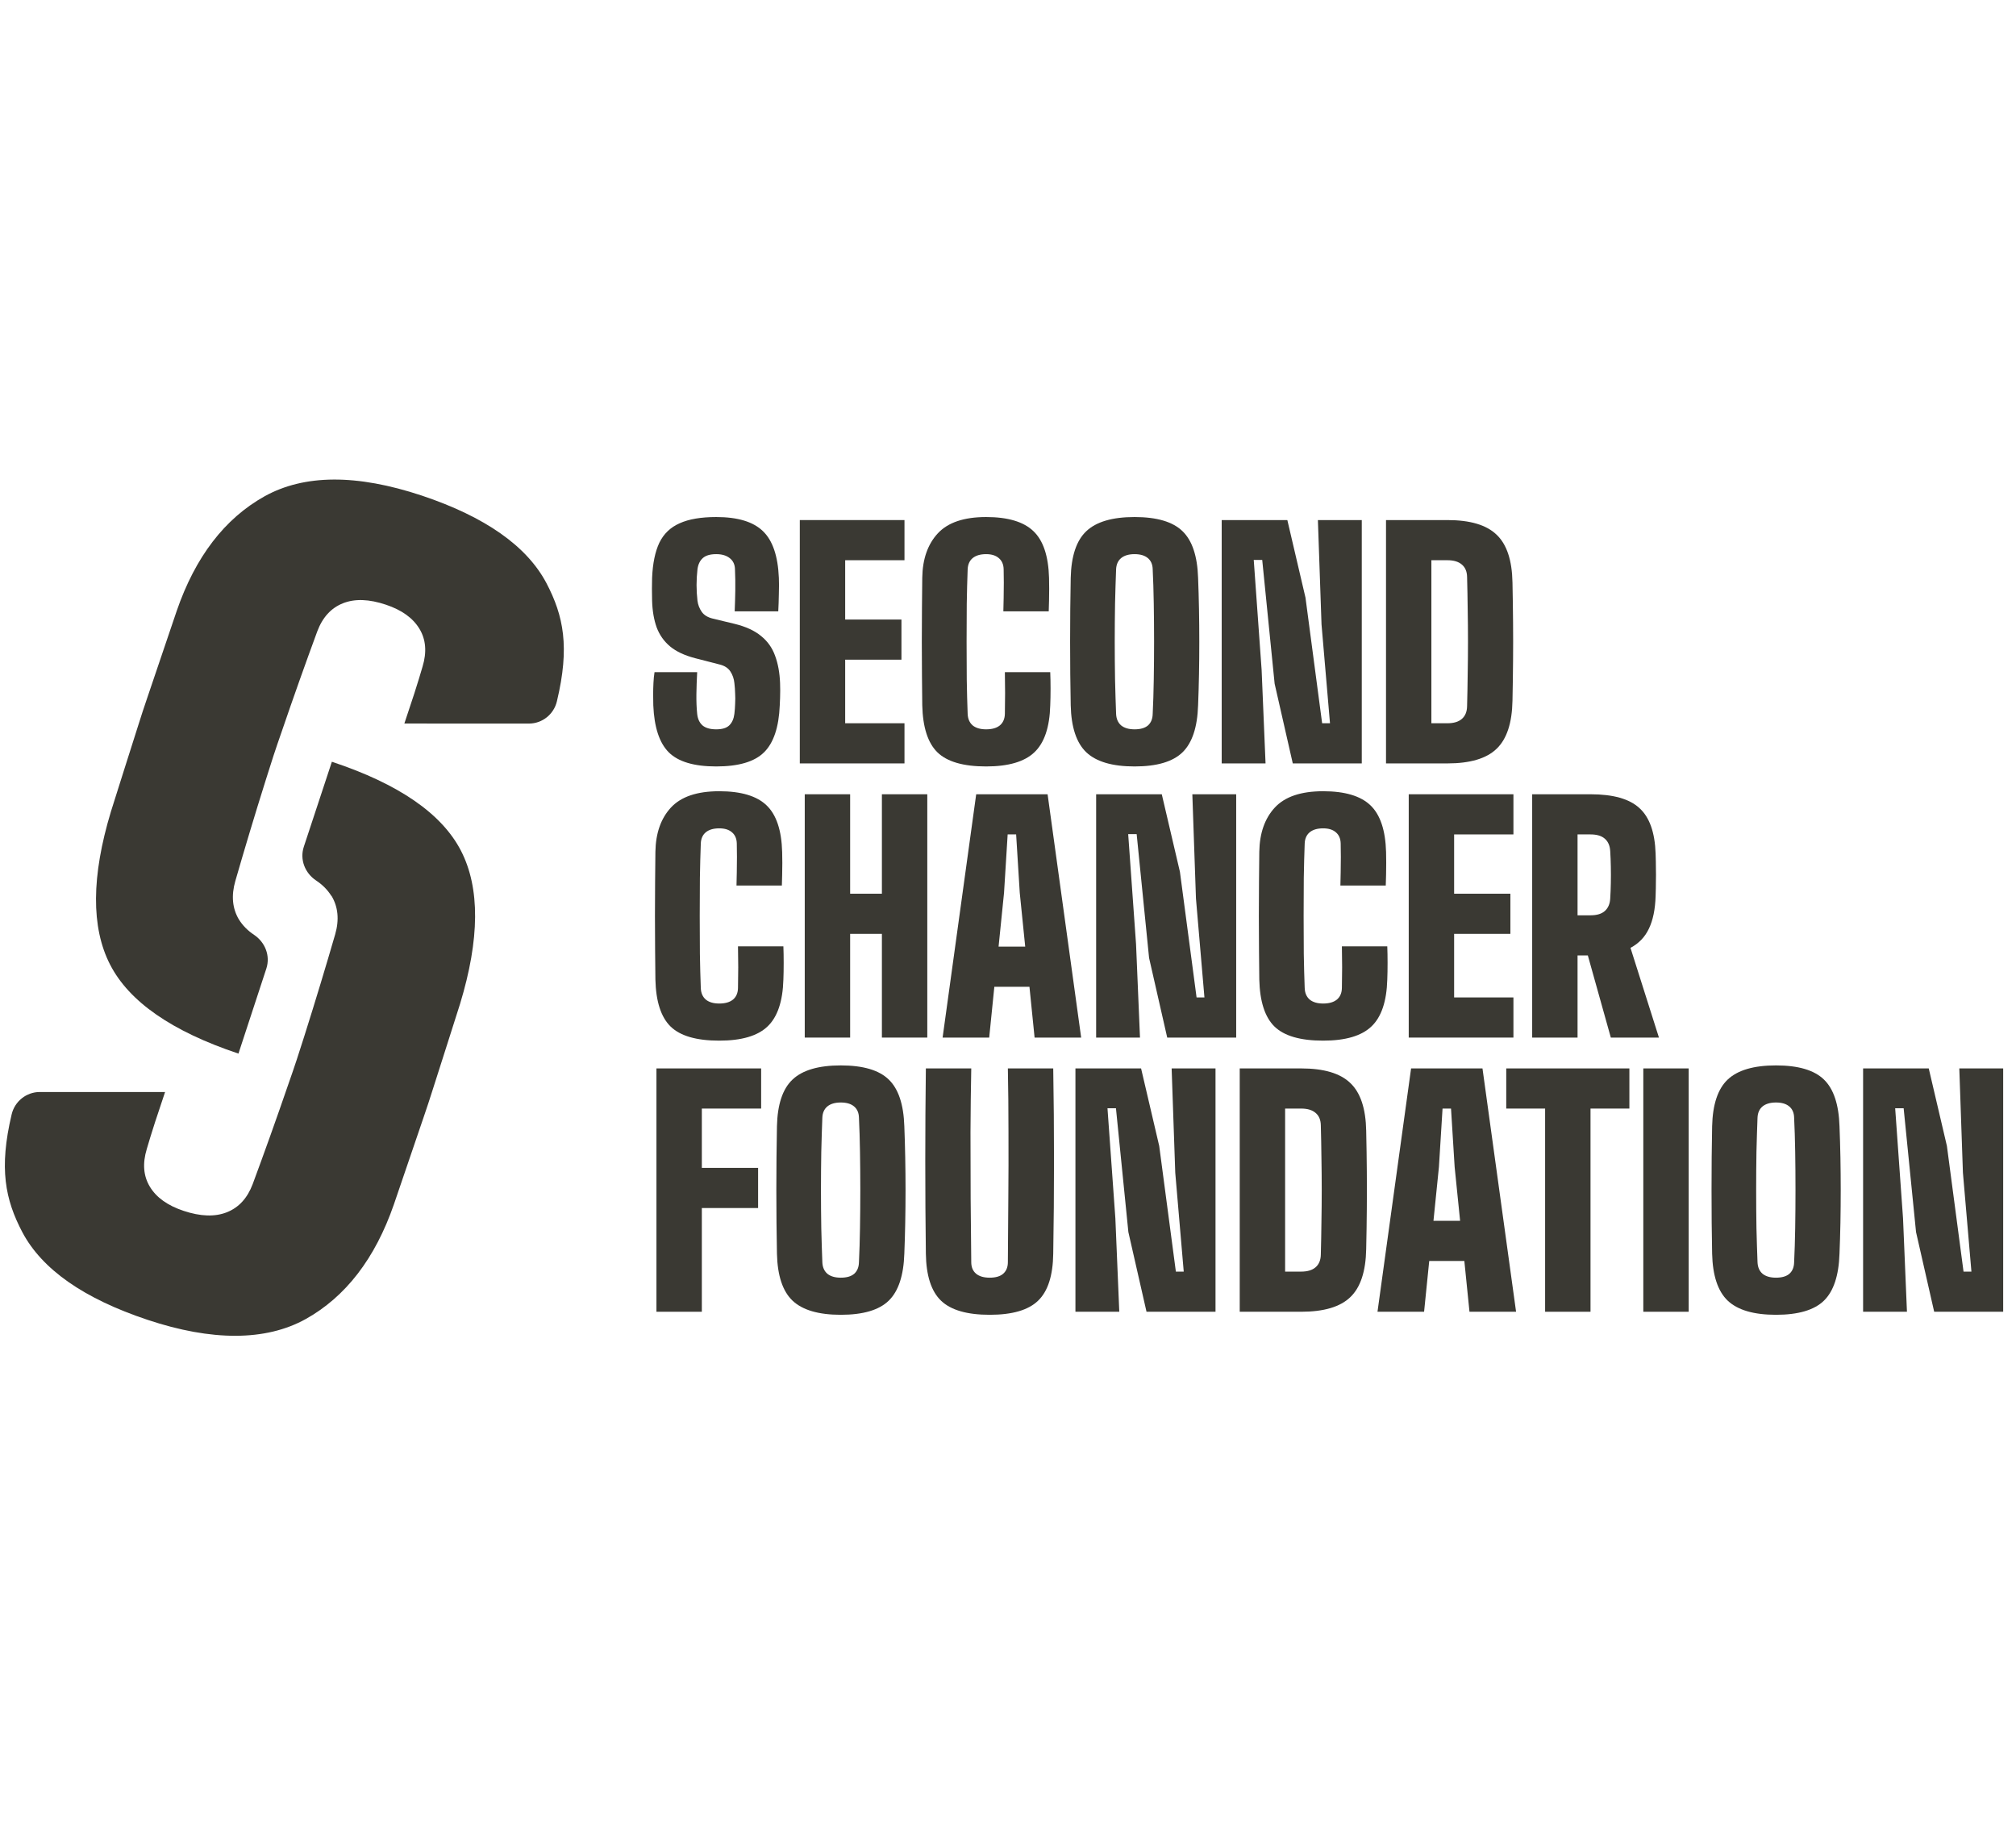 <svg width="89" height="81" viewBox="0 0 89 81" fill="none" xmlns="http://www.w3.org/2000/svg">
<g clip-path="url(#clip0_961_32598)">
<path d="M82.25 57.896V47.156H85.148L85.95 50.58L86.684 56.124H87.032L86.657 51.761L86.497 47.156H88.434V57.896H85.388L84.587 54.379L84.04 48.915H83.666L84.013 53.774L84.186 57.896H82.25Z" fill="#3A3933"/>
<path d="M78.404 58.03C77.424 58.03 76.714 57.822 76.273 57.406C75.837 56.99 75.608 56.299 75.585 55.332C75.576 54.894 75.57 54.437 75.565 53.963C75.561 53.489 75.559 53.008 75.559 52.52C75.559 52.032 75.561 51.551 75.565 51.077C75.57 50.602 75.576 50.146 75.585 49.707C75.608 48.745 75.837 48.058 76.273 47.647C76.714 47.231 77.424 47.023 78.404 47.023C79.388 47.023 80.093 47.231 80.521 47.647C80.948 48.058 81.177 48.745 81.208 49.707C81.226 50.155 81.24 50.616 81.249 51.09C81.257 51.564 81.262 52.045 81.262 52.533C81.262 53.017 81.257 53.495 81.249 53.969C81.24 54.439 81.226 54.894 81.208 55.332C81.177 56.299 80.948 56.99 80.521 57.406C80.093 57.822 79.388 58.03 78.404 58.03ZM78.404 56.392C78.666 56.392 78.864 56.334 78.998 56.218C79.132 56.097 79.201 55.927 79.205 55.708C79.227 55.252 79.243 54.75 79.252 54.205C79.261 53.658 79.265 53.097 79.265 52.52C79.265 51.943 79.261 51.381 79.252 50.835C79.243 50.289 79.227 49.788 79.205 49.332C79.201 49.117 79.129 48.951 78.991 48.835C78.853 48.718 78.657 48.66 78.404 48.66C78.15 48.66 77.952 48.718 77.809 48.835C77.671 48.951 77.598 49.117 77.589 49.332C77.571 49.788 77.556 50.289 77.542 50.835C77.533 51.381 77.529 51.943 77.529 52.52C77.529 53.097 77.533 53.658 77.542 54.205C77.556 54.75 77.571 55.252 77.589 55.708C77.598 55.927 77.671 56.097 77.809 56.218C77.952 56.334 78.15 56.392 78.404 56.392Z" fill="#3A3933"/>
<path d="M72.547 57.896V47.156H74.55V57.896H72.547Z" fill="#3A3933"/>
<path d="M68.212 57.896V48.928H66.496V47.156H71.932V48.928H70.216V57.896H68.212Z" fill="#3A3933"/>
<path d="M60.812 57.896L62.295 47.156H65.447L66.93 57.896H64.873L64.646 55.654H63.096L62.869 57.896H60.812ZM63.283 53.882H64.459L64.218 51.506L64.058 48.928H63.684L63.524 51.506L63.283 53.882Z" fill="#3A3933"/>
<path d="M54.73 57.896V47.156H57.442C58.444 47.156 59.167 47.371 59.612 47.801C60.062 48.226 60.295 48.928 60.313 49.908C60.327 50.53 60.336 51.121 60.34 51.68C60.345 52.24 60.345 52.799 60.34 53.358C60.336 53.918 60.327 54.508 60.313 55.13C60.295 56.115 60.062 56.822 59.612 57.251C59.167 57.681 58.444 57.896 57.442 57.896H54.73ZM56.734 56.124H57.442C57.722 56.124 57.936 56.059 58.083 55.929C58.23 55.799 58.306 55.613 58.31 55.372C58.323 54.893 58.332 54.417 58.337 53.942C58.346 53.468 58.35 52.994 58.35 52.519C58.35 52.045 58.346 51.571 58.337 51.096C58.332 50.617 58.323 50.141 58.31 49.667C58.306 49.429 58.23 49.248 58.083 49.123C57.936 48.993 57.722 48.928 57.442 48.928H56.734V56.124Z" fill="#3A3933"/>
<path d="M47.477 57.896V47.156H50.375L51.176 50.58L51.911 56.124H52.258L51.884 51.761L51.724 47.156H53.661V57.896H50.615L49.814 54.379L49.266 48.915H48.892L49.24 53.774L49.413 57.896H47.477Z" fill="#3A3933"/>
<path d="M43.693 58.03C42.691 58.03 41.974 57.822 41.542 57.406C41.11 56.99 40.888 56.298 40.874 55.332C40.857 53.98 40.848 52.618 40.848 51.244C40.848 49.866 40.857 48.503 40.874 47.156H42.878C42.86 48.056 42.849 48.993 42.844 49.969C42.844 50.944 42.847 51.92 42.851 52.895C42.86 53.871 42.869 54.808 42.878 55.708C42.878 55.927 42.949 56.097 43.092 56.218C43.234 56.334 43.434 56.392 43.693 56.392C43.955 56.392 44.154 56.334 44.287 56.218C44.425 56.097 44.494 55.927 44.494 55.708C44.503 54.808 44.51 53.871 44.514 52.895C44.523 51.92 44.525 50.944 44.521 49.969C44.521 48.993 44.512 48.056 44.494 47.156H46.497C46.52 48.503 46.531 49.866 46.531 51.244C46.531 52.618 46.52 53.98 46.497 55.332C46.484 56.298 46.262 56.99 45.83 57.406C45.402 57.822 44.69 58.03 43.693 58.03Z" fill="#3A3933"/>
<path d="M37.118 58.03C36.139 58.03 35.428 57.822 34.988 57.406C34.551 56.99 34.322 56.299 34.3 55.332C34.291 54.894 34.285 54.437 34.28 53.963C34.276 53.489 34.273 53.008 34.273 52.52C34.273 52.032 34.276 51.551 34.28 51.077C34.285 50.602 34.291 50.146 34.3 49.707C34.322 48.745 34.551 48.058 34.988 47.647C35.428 47.231 36.139 47.023 37.118 47.023C38.102 47.023 38.808 47.231 39.235 47.647C39.663 48.058 39.892 48.745 39.923 49.707C39.941 50.155 39.954 50.616 39.963 51.09C39.972 51.564 39.977 52.045 39.977 52.533C39.977 53.017 39.972 53.495 39.963 53.969C39.954 54.439 39.941 54.894 39.923 55.332C39.892 56.299 39.663 56.99 39.235 57.406C38.808 57.822 38.102 58.03 37.118 58.03ZM37.118 56.392C37.381 56.392 37.579 56.334 37.712 56.218C37.846 56.097 37.915 55.927 37.92 55.708C37.942 55.252 37.957 54.75 37.966 54.205C37.975 53.658 37.98 53.097 37.98 52.52C37.98 51.943 37.975 51.381 37.966 50.835C37.957 50.289 37.942 49.788 37.92 49.332C37.915 49.117 37.844 48.951 37.706 48.835C37.568 48.718 37.372 48.66 37.118 48.66C36.864 48.66 36.666 48.718 36.524 48.835C36.386 48.951 36.312 49.117 36.304 49.332C36.286 49.788 36.27 50.289 36.257 50.835C36.248 51.381 36.243 51.943 36.243 52.52C36.243 53.097 36.248 53.658 36.257 54.205C36.27 54.75 36.286 55.252 36.304 55.708C36.312 55.927 36.386 56.097 36.524 56.218C36.666 56.334 36.864 56.392 37.118 56.392Z" fill="#3A3933"/>
<path d="M28.98 57.896V47.156H33.602V48.928H30.984V51.546H33.468V53.318H30.984V57.896H28.98Z" fill="#3A3933"/>
<path d="M67.641 45.795V35.056H70.218C71.216 35.056 71.934 35.259 72.375 35.666C72.821 36.069 73.059 36.738 73.09 37.673C73.099 37.924 73.103 38.143 73.103 38.331C73.108 38.519 73.108 38.707 73.103 38.895C73.103 39.083 73.099 39.302 73.09 39.553C73.072 40.135 72.974 40.611 72.796 40.983C72.622 41.354 72.351 41.638 71.981 41.835L73.237 45.795H71.113L70.098 42.17H69.644V45.795H67.641ZM69.644 40.398H70.218C70.499 40.398 70.71 40.334 70.853 40.204C70.995 40.074 71.073 39.893 71.086 39.66C71.1 39.441 71.109 39.213 71.113 38.976C71.118 38.734 71.118 38.495 71.113 38.257C71.109 38.016 71.1 37.785 71.086 37.566C71.073 37.329 70.995 37.148 70.853 37.022C70.71 36.893 70.499 36.828 70.218 36.828H69.644V40.398Z" fill="#3A3933"/>
<path d="M62.191 45.795V35.056H66.813V36.828H64.195V39.445H66.679V41.217H64.195V44.023H66.813V45.795H62.191Z" fill="#3A3933"/>
<path d="M58.412 45.93C57.406 45.93 56.689 45.722 56.262 45.305C55.839 44.889 55.617 44.198 55.594 43.232C55.59 42.86 55.585 42.43 55.581 41.943C55.576 41.455 55.574 40.949 55.574 40.426C55.574 39.898 55.576 39.39 55.581 38.902C55.585 38.41 55.59 37.974 55.594 37.593C55.608 36.774 55.834 36.126 56.275 35.647C56.721 35.163 57.433 34.922 58.412 34.922C59.374 34.922 60.071 35.13 60.503 35.546C60.934 35.958 61.164 36.645 61.191 37.607C61.195 37.754 61.197 37.916 61.197 38.09C61.197 38.26 61.195 38.432 61.191 38.607C61.186 38.777 61.182 38.936 61.177 39.083H59.174C59.178 38.918 59.183 38.723 59.187 38.499C59.192 38.271 59.194 38.045 59.194 37.822C59.194 37.593 59.192 37.396 59.187 37.231C59.183 37.016 59.111 36.85 58.973 36.734C58.84 36.618 58.653 36.56 58.412 36.56C58.159 36.56 57.96 36.618 57.818 36.734C57.68 36.85 57.606 37.016 57.598 37.231C57.58 37.701 57.567 38.209 57.558 38.755C57.553 39.3 57.551 39.858 57.551 40.426C57.551 40.994 57.553 41.551 57.558 42.097C57.567 42.639 57.58 43.142 57.598 43.607C57.606 43.827 57.68 43.997 57.818 44.117C57.96 44.234 58.159 44.292 58.412 44.292C58.675 44.292 58.878 44.234 59.02 44.117C59.163 43.997 59.236 43.827 59.24 43.607C59.245 43.446 59.247 43.254 59.247 43.03C59.252 42.802 59.252 42.576 59.247 42.352C59.247 42.124 59.245 41.929 59.24 41.768H61.244C61.253 41.983 61.257 42.227 61.257 42.5C61.257 42.773 61.253 43.017 61.244 43.232C61.217 44.198 60.984 44.889 60.543 45.305C60.106 45.722 59.396 45.93 58.412 45.93Z" fill="#3A3933"/>
<path d="M48.391 45.795V35.056H51.289L52.09 38.479L52.825 44.023H53.172L52.798 39.66L52.638 35.056H54.574V45.795H51.529L50.728 42.278L50.18 36.814H49.806L50.153 41.674L50.327 45.795H48.391Z" fill="#3A3933"/>
<path d="M41.613 45.795L43.096 35.056H46.248L47.73 45.795H45.674L45.447 43.553H43.897L43.67 45.795H41.613ZM44.084 41.781H45.26L45.019 39.405L44.859 36.828H44.485L44.325 39.405L44.084 41.781Z" fill="#3A3933"/>
<path d="M35.527 45.795V35.056H37.531V39.445H38.933V35.056H40.937V45.795H38.933V41.217H37.531V45.795H35.527Z" fill="#3A3933"/>
<path d="M31.752 45.93C30.746 45.93 30.029 45.722 29.602 45.305C29.179 44.889 28.956 44.198 28.934 43.232C28.93 42.86 28.925 42.43 28.921 41.943C28.916 41.455 28.914 40.949 28.914 40.426C28.914 39.898 28.916 39.39 28.921 38.902C28.925 38.41 28.93 37.974 28.934 37.593C28.948 36.774 29.175 36.126 29.615 35.647C30.061 35.163 30.773 34.922 31.752 34.922C32.714 34.922 33.411 35.13 33.842 35.546C34.274 35.958 34.504 36.645 34.53 37.607C34.535 37.754 34.537 37.916 34.537 38.09C34.537 38.26 34.535 38.432 34.53 38.607C34.526 38.777 34.521 38.936 34.517 39.083H32.514C32.518 38.918 32.523 38.723 32.527 38.499C32.532 38.271 32.534 38.045 32.534 37.822C32.534 37.593 32.532 37.396 32.527 37.231C32.523 37.016 32.451 36.85 32.313 36.734C32.18 36.618 31.993 36.56 31.752 36.56C31.499 36.56 31.3 36.618 31.158 36.734C31.02 36.85 30.946 37.016 30.938 37.231C30.92 37.701 30.907 38.209 30.898 38.755C30.893 39.3 30.891 39.858 30.891 40.426C30.891 40.994 30.893 41.551 30.898 42.097C30.907 42.639 30.92 43.142 30.938 43.607C30.946 43.827 31.02 43.997 31.158 44.117C31.3 44.234 31.499 44.292 31.752 44.292C32.015 44.292 32.218 44.234 32.36 44.117C32.503 43.997 32.576 43.827 32.58 43.607C32.585 43.446 32.587 43.254 32.587 43.03C32.592 42.802 32.592 42.576 32.587 42.352C32.587 42.124 32.585 41.929 32.58 41.768H34.584C34.593 41.983 34.597 42.227 34.597 42.5C34.597 42.773 34.593 43.017 34.584 43.232C34.557 44.198 34.323 44.889 33.883 45.305C33.447 45.722 32.736 45.93 31.752 45.93Z" fill="#3A3933"/>
<path d="M61.188 33.694V22.954H63.899C64.901 22.954 65.624 23.169 66.069 23.599C66.519 24.024 66.753 24.726 66.771 25.706C66.784 26.328 66.793 26.919 66.797 27.478C66.802 28.037 66.802 28.597 66.797 29.156C66.793 29.715 66.784 30.306 66.771 30.928C66.753 31.913 66.519 32.62 66.069 33.049C65.624 33.479 64.901 33.694 63.899 33.694H61.188ZM63.191 31.922H63.899C64.179 31.922 64.393 31.857 64.54 31.727C64.687 31.597 64.763 31.411 64.767 31.17C64.78 30.691 64.789 30.214 64.794 29.74C64.803 29.266 64.807 28.791 64.807 28.317C64.807 27.843 64.803 27.368 64.794 26.894C64.789 26.415 64.78 25.939 64.767 25.464C64.763 25.227 64.687 25.046 64.54 24.921C64.393 24.791 64.179 24.726 63.899 24.726H63.191V31.922Z" fill="#3A3933"/>
<path d="M53.934 33.694V22.954H56.832L57.633 26.377L58.368 31.922H58.715L58.341 27.559L58.181 22.954H60.118V33.694H57.072L56.271 30.176L55.723 24.713H55.349L55.697 29.572L55.87 33.694H53.934Z" fill="#3A3933"/>
<path d="M50.087 33.828C49.108 33.828 48.398 33.62 47.957 33.204C47.521 32.788 47.291 32.096 47.269 31.13C47.26 30.691 47.253 30.235 47.249 29.761C47.244 29.286 47.242 28.805 47.242 28.317C47.242 27.83 47.244 27.349 47.249 26.874C47.253 26.4 47.26 25.944 47.269 25.505C47.291 24.543 47.521 23.856 47.957 23.445C48.398 23.028 49.108 22.82 50.087 22.82C51.071 22.82 51.777 23.028 52.204 23.445C52.632 23.856 52.861 24.543 52.892 25.505C52.91 25.953 52.923 26.413 52.932 26.888C52.941 27.362 52.945 27.843 52.945 28.331C52.945 28.814 52.941 29.293 52.932 29.767C52.923 30.237 52.91 30.691 52.892 31.13C52.861 32.096 52.632 32.788 52.204 33.204C51.777 33.62 51.071 33.828 50.087 33.828ZM50.087 32.19C50.35 32.19 50.548 32.132 50.682 32.016C50.815 31.895 50.884 31.725 50.888 31.506C50.911 31.049 50.926 30.548 50.935 30.002C50.944 29.456 50.949 28.895 50.949 28.317C50.949 27.74 50.944 27.179 50.935 26.633C50.926 26.087 50.911 25.586 50.888 25.129C50.884 24.915 50.813 24.749 50.675 24.633C50.537 24.516 50.341 24.458 50.087 24.458C49.834 24.458 49.635 24.516 49.493 24.633C49.355 24.749 49.281 24.915 49.272 25.129C49.255 25.586 49.239 26.087 49.226 26.633C49.217 27.179 49.212 27.74 49.212 28.317C49.212 28.895 49.217 29.456 49.226 30.002C49.239 30.548 49.255 31.049 49.272 31.506C49.281 31.725 49.355 31.895 49.493 32.016C49.635 32.132 49.834 32.19 50.087 32.19Z" fill="#3A3933"/>
<path d="M43.534 33.828C42.528 33.828 41.811 33.62 41.383 33.204C40.96 32.788 40.738 32.096 40.715 31.13C40.711 30.759 40.706 30.329 40.702 29.841C40.697 29.353 40.695 28.848 40.695 28.324C40.695 27.796 40.697 27.288 40.702 26.801C40.706 26.308 40.711 25.872 40.715 25.492C40.729 24.673 40.956 24.024 41.397 23.545C41.842 23.062 42.554 22.82 43.534 22.82C44.495 22.82 45.192 23.028 45.624 23.445C46.056 23.856 46.285 24.543 46.312 25.505C46.316 25.653 46.318 25.814 46.318 25.988C46.318 26.159 46.316 26.331 46.312 26.505C46.307 26.675 46.303 26.834 46.298 26.982H44.295C44.3 26.816 44.304 26.622 44.308 26.398C44.313 26.17 44.315 25.944 44.315 25.72C44.315 25.492 44.313 25.295 44.308 25.129C44.304 24.915 44.233 24.749 44.094 24.633C43.961 24.516 43.774 24.458 43.534 24.458C43.28 24.458 43.082 24.516 42.939 24.633C42.801 24.749 42.728 24.915 42.719 25.129C42.701 25.599 42.688 26.107 42.679 26.653C42.674 27.199 42.672 27.756 42.672 28.324C42.672 28.892 42.674 29.45 42.679 29.996C42.688 30.537 42.701 31.04 42.719 31.506C42.728 31.725 42.801 31.895 42.939 32.016C43.082 32.132 43.28 32.19 43.534 32.19C43.796 32.19 43.999 32.132 44.141 32.016C44.284 31.895 44.357 31.725 44.362 31.506C44.366 31.345 44.368 31.152 44.368 30.928C44.373 30.7 44.373 30.474 44.368 30.251C44.368 30.022 44.366 29.828 44.362 29.667H46.365C46.374 29.881 46.379 30.125 46.379 30.398C46.379 30.671 46.374 30.915 46.365 31.13C46.339 32.096 46.105 32.788 45.664 33.204C45.228 33.62 44.517 33.828 43.534 33.828Z" fill="#3A3933"/>
<path d="M35.309 33.694V22.954H39.93V24.726H37.312V27.344H39.796V29.116H37.312V31.922H39.93V33.694H35.309Z" fill="#3A3933"/>
<path d="M31.619 33.828C30.64 33.828 29.941 33.62 29.523 33.204C29.108 32.788 28.881 32.096 28.841 31.13C28.837 30.987 28.835 30.83 28.835 30.66C28.835 30.485 28.839 30.313 28.848 30.143C28.857 29.969 28.872 29.81 28.895 29.667H30.778C30.76 29.993 30.749 30.316 30.744 30.633C30.74 30.951 30.751 31.242 30.778 31.506C30.8 31.725 30.878 31.895 31.012 32.016C31.15 32.132 31.352 32.19 31.619 32.19C31.882 32.19 32.074 32.132 32.194 32.016C32.319 31.895 32.394 31.725 32.421 31.506C32.439 31.354 32.45 31.204 32.454 31.056C32.463 30.904 32.463 30.754 32.454 30.606C32.45 30.454 32.439 30.302 32.421 30.15C32.403 29.962 32.345 29.792 32.247 29.64C32.149 29.488 31.994 29.385 31.78 29.331L30.684 29.049C30.221 28.928 29.854 28.756 29.583 28.532C29.311 28.304 29.113 28.022 28.988 27.687C28.868 27.351 28.801 26.959 28.788 26.512C28.783 26.315 28.781 26.141 28.781 25.988C28.781 25.832 28.783 25.671 28.788 25.505C28.815 24.865 28.922 24.348 29.108 23.955C29.3 23.561 29.598 23.274 30.003 23.096C30.408 22.912 30.947 22.82 31.619 22.82C32.568 22.82 33.256 23.028 33.683 23.445C34.111 23.856 34.344 24.543 34.384 25.505C34.393 25.698 34.393 25.933 34.384 26.21C34.38 26.487 34.371 26.745 34.358 26.982H32.434C32.447 26.673 32.456 26.364 32.461 26.056C32.465 25.747 32.461 25.438 32.447 25.129C32.443 24.915 32.365 24.749 32.214 24.633C32.067 24.516 31.869 24.458 31.619 24.458C31.352 24.458 31.154 24.516 31.025 24.633C30.896 24.749 30.818 24.915 30.791 25.129C30.765 25.358 30.751 25.588 30.751 25.821C30.751 26.053 30.765 26.284 30.791 26.512C30.814 26.691 30.876 26.854 30.978 27.002C31.081 27.15 31.245 27.25 31.473 27.304L32.421 27.532C32.919 27.653 33.311 27.832 33.596 28.069C33.886 28.302 34.093 28.593 34.217 28.942C34.346 29.286 34.42 29.689 34.438 30.15C34.442 30.253 34.444 30.36 34.444 30.472C34.444 30.584 34.442 30.696 34.438 30.808C34.433 30.92 34.429 31.027 34.424 31.13C34.384 32.096 34.153 32.788 33.73 33.204C33.311 33.62 32.608 33.828 31.619 33.828Z" fill="#3A3933"/>
<path d="M14.632 39.535C14.925 40.02 14.985 40.591 14.796 41.242C14.394 42.627 13.944 44.121 13.435 45.729C13.325 46.075 13.21 46.424 13.1 46.77C12.985 47.119 12.864 47.471 12.742 47.817C12.191 49.42 11.662 50.896 11.155 52.263C10.919 52.886 10.54 53.297 10.014 53.505C9.488 53.713 8.854 53.691 8.106 53.443C7.397 53.207 6.906 52.854 6.618 52.38C6.33 51.905 6.286 51.352 6.48 50.712C6.628 50.223 6.631 50.19 6.846 49.525L7.288 48.197H1.755C1.165 48.198 0.649 48.608 0.514 49.186C-0.051 51.571 0.228 52.942 0.987 54.386C1.857 56.027 3.702 57.317 6.522 58.255C9.343 59.194 11.723 59.199 13.491 58.221C15.256 57.238 16.561 55.551 17.39 53.155C17.771 52.038 18.209 50.764 18.695 49.33C18.767 49.126 18.833 48.911 18.905 48.707C18.966 48.508 19.033 48.306 19.097 48.112C19.555 46.672 19.964 45.406 20.31 44.308C21.182 41.444 21.194 39.19 20.353 37.554C19.509 35.913 17.607 34.601 14.651 33.621L13.412 37.374C13.226 37.94 13.465 38.536 13.956 38.863C14.244 39.053 14.467 39.283 14.629 39.543L14.632 39.535Z" fill="#3A3933"/>
<path d="M10.552 40.591C10.26 40.107 10.201 39.536 10.389 38.885C10.788 37.5 11.235 36.007 11.741 34.4C11.85 34.053 11.964 33.705 12.073 33.358C12.188 33.01 12.307 32.658 12.429 32.312C12.976 30.71 13.502 29.235 14.006 27.868C14.24 27.245 14.617 26.834 15.14 26.626C15.663 26.418 16.294 26.44 17.037 26.689C17.742 26.925 18.23 27.278 18.517 27.753C18.803 28.227 18.848 28.779 18.655 29.42C18.507 29.909 18.505 29.942 18.291 30.606L17.851 31.934L23.353 31.936C23.941 31.934 24.453 31.526 24.587 30.947C25.159 28.557 24.881 27.187 24.126 25.742C23.26 24.102 21.425 22.812 18.621 21.873C15.745 20.918 13.431 20.931 11.674 21.908C9.919 22.89 8.622 24.576 7.798 26.972C7.419 28.088 6.985 29.362 6.502 30.796C6.43 31 6.364 31.214 6.293 31.419C6.232 31.617 6.166 31.819 6.103 32.013C5.648 33.452 5.241 34.718 4.898 35.816C4.032 38.679 4.019 40.933 4.857 42.568C5.696 44.209 7.588 45.521 10.527 46.502L11.758 42.75C11.943 42.184 11.705 41.588 11.217 41.261C10.931 41.071 10.708 40.842 10.547 40.581L10.552 40.591Z" fill="#3A3933"/>
</g>
<defs>
<clipPath id="clip0_961_32598">
<rect width="88.22" height="80" fill="white" transform="translate(0.215 0.062)"/>
</clipPath>
</defs>
</svg>
